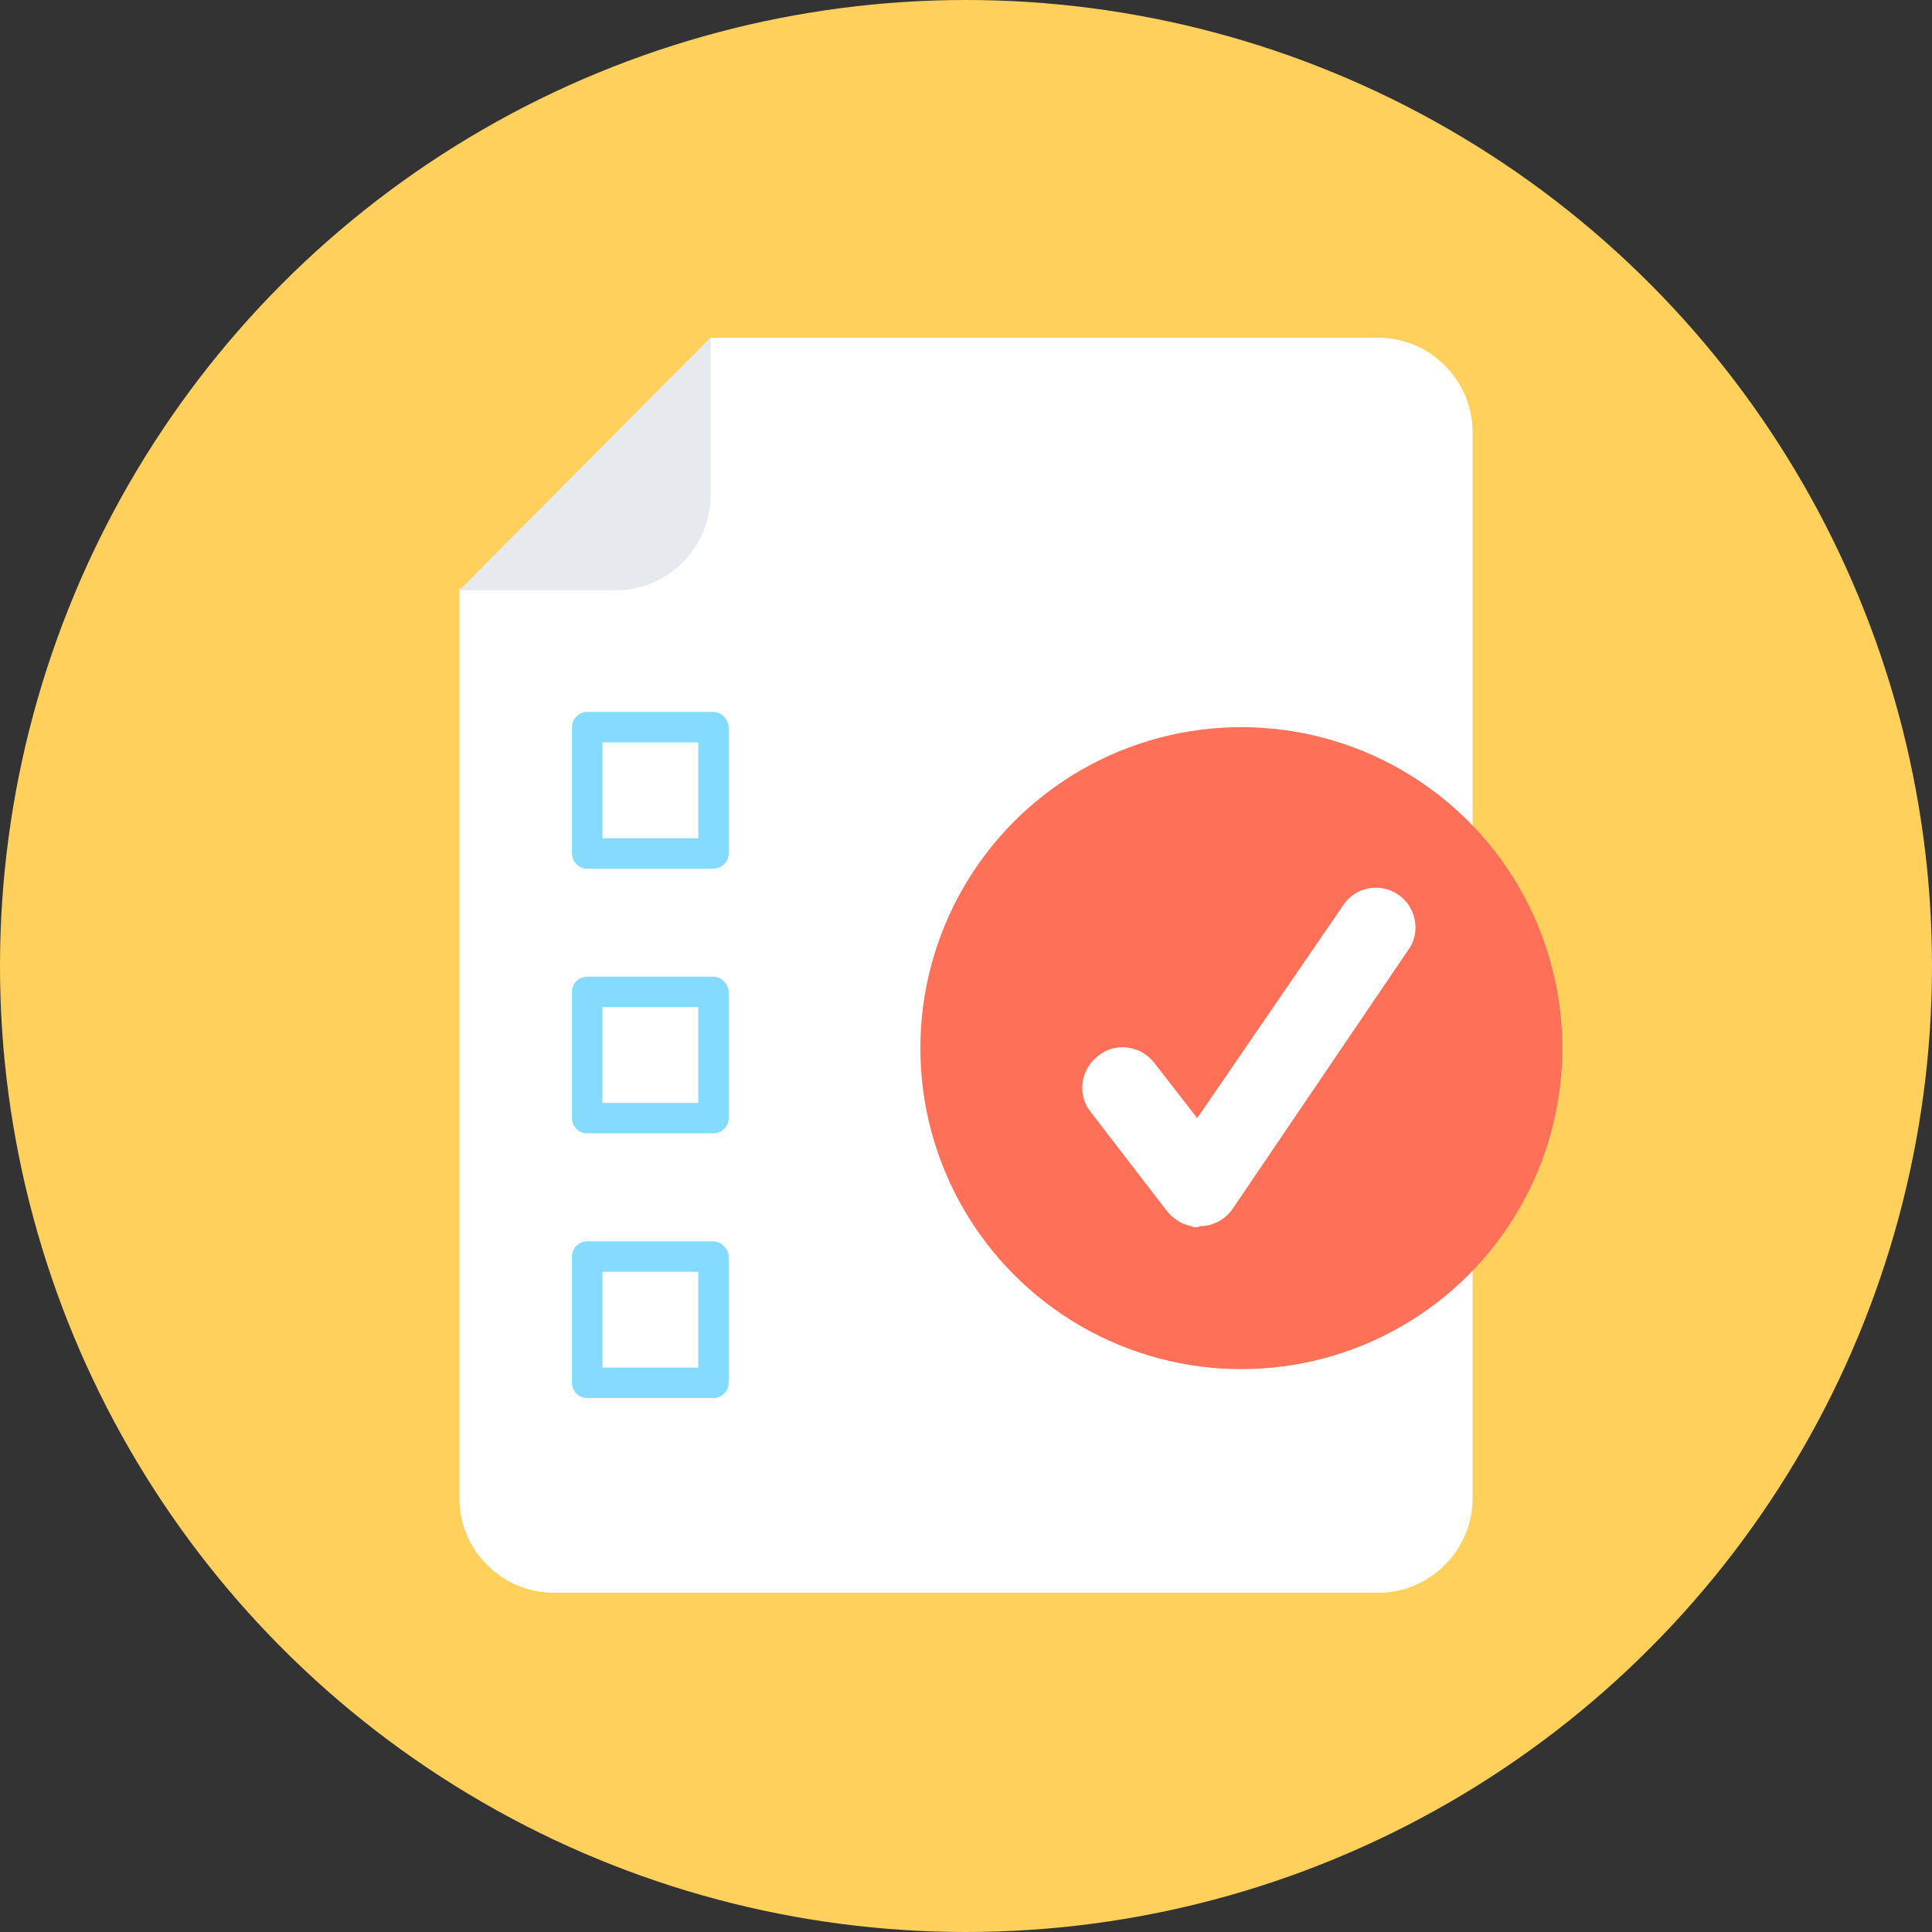 <svg xmlns="http://www.w3.org/2000/svg" viewBox="0 0 508 508"><rect x="0" y="0" width="508" height="508" fill="#333333" stroke="none"/><circle cx="254" cy="254" r="254" fill="#ffd05b"/><path d="M186.8 88.8V130c0 13.6-11.2 24.8-24.8 24.8h-41.2V394c0 13.6 11.2 24.8 24.8 24.8h216.8c13.6 0 24.8-11.2 24.8-24.8V113.6c0-13.6-11.2-24.8-24.8-24.8H186.8z" fill="#fff"/><path d="M186.8 88.8l-66 66.4H162c13.6 0 24.8-11.2 24.8-24.8V88.8z" fill="#e6e9ee"/><g fill="#84dbff"><path d="M187.6 187.2h-33.2c-2 0-4 1.6-4 4v33.2c0 2 1.6 4 4 4h33.2c2 0 4-1.6 4-4v-33.2c0-2-2-4-4-4zm-4 33.2h-25.2v-25.2h25.2v25.2zM187.6 256.8h-33.2c-2 0-4 1.6-4 4V294c0 2 1.6 4 4 4h33.2c2 0 4-1.6 4-4v-33.2c0-2-2-4-4-4zm-4 33.2h-25.2v-25.2h25.2V290zM187.6 326.4h-33.2c-2 0-4 1.6-4 4v33.2c0 2 1.6 4 4 4h33.2c2 0 4-1.6 4-4v-33.2c0-2-2-4-4-4zm-4 33.2h-25.2v-25.2h25.2v25.2z"/></g><circle cx="326.4" cy="275.6" r="84.4" fill="#ff7058"/><path d="M313.2 322.4c-2.4-.4-4.8-2-6.4-4l-20-26c-3.6-4.4-2.8-11.2 2-14.8 4.4-3.6 11.2-2.8 14.8 2l11.2 14.4 38.4-56c3.2-4.8 9.6-6 14.4-2.8s6 10 2.8 14.4L324 318c-2 2.8-5.2 4.4-8.4 4.4-.8.4-1.6.4-2.4 0z" fill="#fff"/></svg>